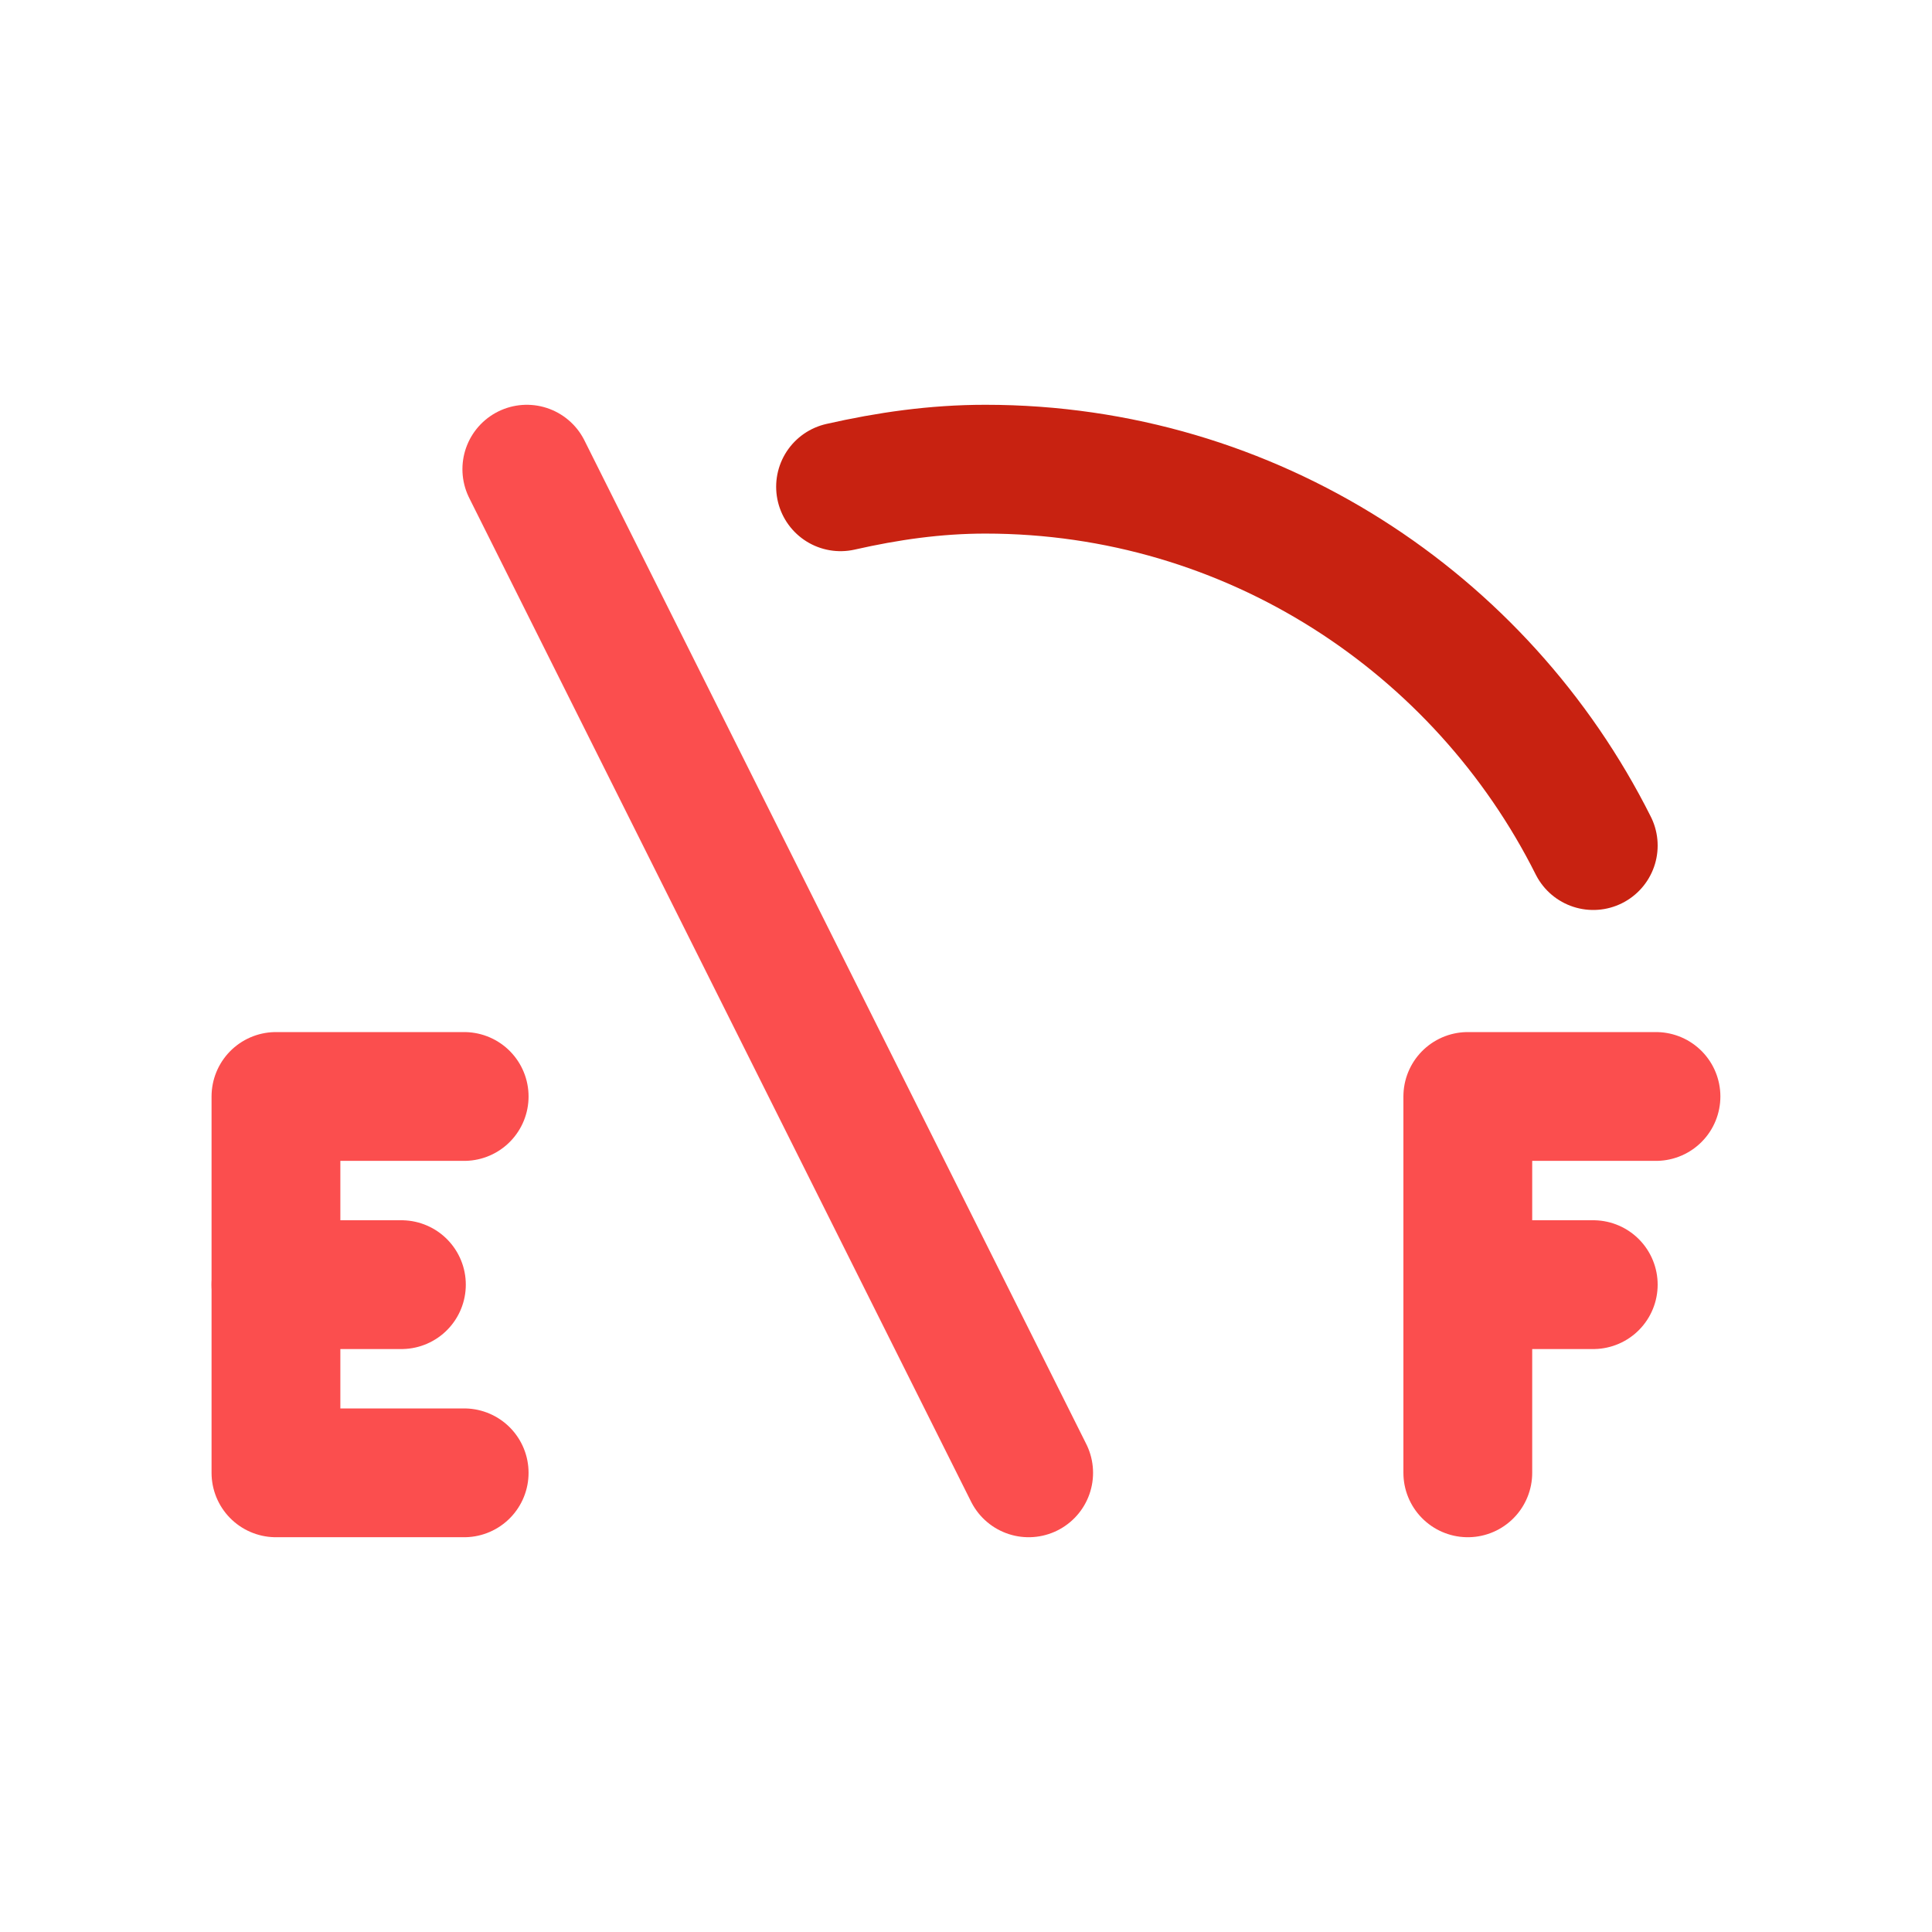 <svg width="60" height="60" viewBox="0 0 60 60" fill="none" xmlns="http://www.w3.org/2000/svg">
<path d="M14.415 34.052H8.57V45.74H14.415" stroke="#FB4E4E" stroke-width="4" stroke-miterlimit="10" stroke-linecap="round" stroke-linejoin="round"/>
<path d="M45.584 45.74V34.052H51.428" stroke="#FB4E4E" stroke-width="4" stroke-miterlimit="10" stroke-linecap="round" stroke-linejoin="round"/>
<path d="M45.584 39.896H49.48" stroke="#FB4E4E" stroke-width="4" stroke-miterlimit="10" stroke-linecap="round" stroke-linejoin="round"/>
<path d="M8.57 39.896H12.466" stroke="#FB4E4E" stroke-width="4" stroke-miterlimit="10" stroke-linecap="round" stroke-linejoin="round"/>
<path d="M49.48 26.26C46.013 19.344 38.863 14.571 30.604 14.571C29.045 14.571 27.565 14.786 26.104 15.117" stroke="#C82211" stroke-width="4" stroke-miterlimit="10" stroke-linecap="round" stroke-linejoin="round"/>
<path d="M16.361 14.571L31.946 45.74" stroke="#FB4E4E" stroke-width="4" stroke-miterlimit="10" stroke-linecap="round" stroke-linejoin="round"/>
</svg>
